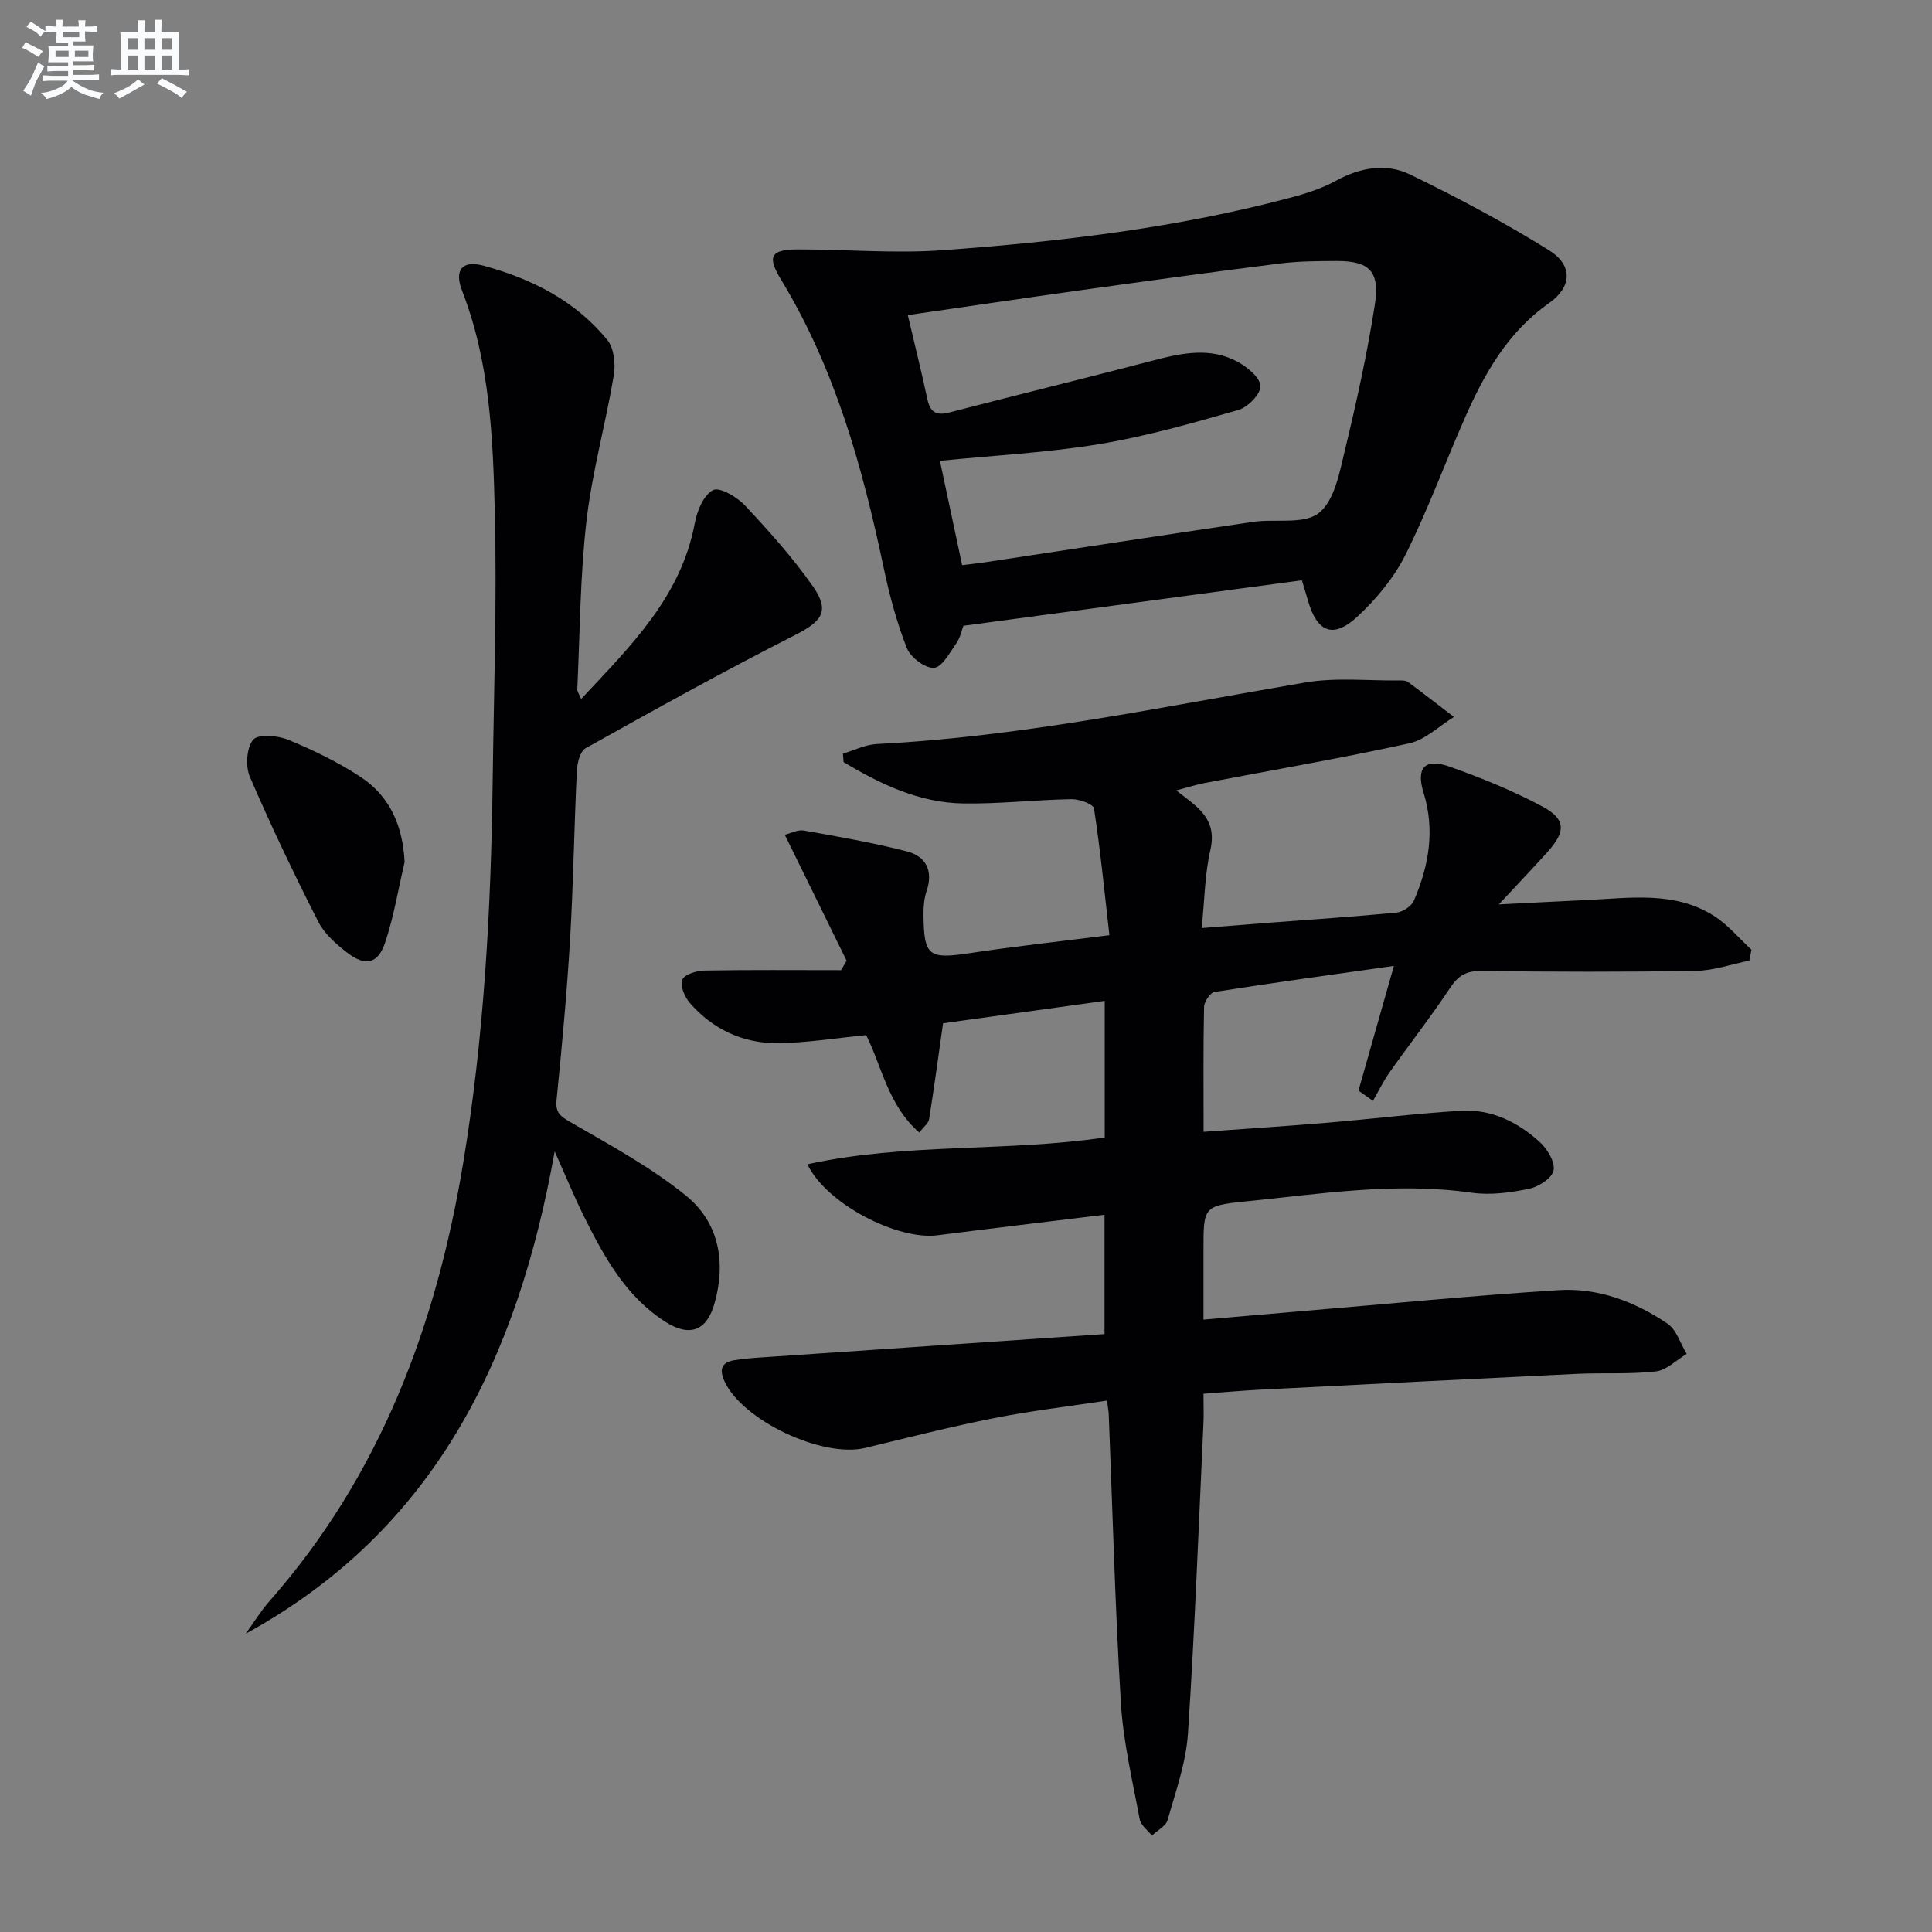 <svg enable-background="new 0 0 400 400" viewBox="0 0 400 400" xmlns="http://www.w3.org/2000/svg"><rect x="0" y="0" width="400" height="400" fill="#808080" stroke="none"/><g fill="#010103"><path d="m249.17 273.21c7.55-.65 14.46-1.26 21.37-1.84 17.38-1.46 34.74-3.16 52.14-4.26 8.17-.52 15.8 2.37 22.53 6.92 1.89 1.27 2.69 4.14 4 6.28-2.12 1.27-4.15 3.37-6.39 3.63-5.4.62-10.91.24-16.36.5-21.93 1.05-43.85 2.17-65.78 3.29-3.62.19-7.23.52-11.51.83 0 2.27.08 4.2-.01 6.13-1 21.42-1.79 42.85-3.21 64.24-.4 6.03-2.54 11.98-4.21 17.87-.36 1.28-2.13 2.17-3.25 3.24-.87-1.12-2.3-2.14-2.53-3.39-1.49-7.98-3.4-15.97-3.89-24.03-1.21-19.93-1.72-39.9-2.52-59.85-.03-.65-.16-1.3-.36-2.79-7.9 1.2-15.73 2.11-23.43 3.64-8.93 1.77-17.77 4.02-26.63 6.16-8.87 2.14-25.45-5.71-29.14-13.82-1.08-2.37-.66-3.9 2.02-4.34 1.95-.32 3.93-.47 5.91-.6 23.51-1.61 47.03-3.2 70.76-4.81 0-9.19 0-16.94 0-24.71-11.61 1.42-23.1 2.79-34.58 4.25-8.33 1.06-23.07-6.54-26.93-14.7 20.38-4.47 41.09-2.52 61.55-5.55 0-9.22 0-18.47 0-28.28-11.48 1.59-22.74 3.15-33.47 4.64-1.01 7.11-1.87 13.5-2.89 19.86-.13.84-1.1 1.54-2.03 2.76-6.41-5.56-7.73-13.6-10.99-20.17-6.36.61-12.45 1.64-18.53 1.66-7.09.02-13.29-2.92-18-8.33-1.07-1.23-2.05-3.59-1.55-4.81.45-1.1 2.97-1.86 4.59-1.89 9.43-.17 18.86-.08 28.28-.08.38-.65.77-1.31 1.15-1.96-4.19-8.54-8.39-17.08-12.8-26.07 1.21-.29 2.66-1.1 3.93-.88 7.15 1.27 14.32 2.51 21.35 4.32 3.9 1 5.51 3.97 4.09 8.19-.52 1.54-.67 3.26-.65 4.9.09 8.65 1.06 9.26 9.64 7.97 9.17-1.39 18.4-2.39 28.85-3.71-1.02-8.94-1.87-17.62-3.19-26.24-.14-.89-3.04-1.95-4.63-1.92-7.48.13-14.95 1-22.41.89-9.16-.14-17.18-4-24.81-8.57-.04-.58-.09-1.16-.13-1.75 2.34-.69 4.65-1.87 7.02-1.99 29.97-1.51 59.25-7.74 88.72-12.74 6.28-1.07 12.86-.35 19.3-.42.66-.01 1.47-.03 1.95.32 3.21 2.36 6.35 4.81 9.51 7.24-3.07 1.88-5.92 4.73-9.24 5.46-14.09 3.09-28.31 5.53-42.48 8.24-1.71.33-3.39.88-5.76 1.51 1.71 1.35 2.87 2.19 3.94 3.13 2.82 2.46 4.05 5.15 3.11 9.23-1.14 4.93-1.18 10.12-1.79 16.13 5.4-.42 9.96-.79 14.51-1.14 8.62-.66 17.24-1.22 25.84-2.06 1.3-.13 3.09-1.33 3.59-2.49 3.09-7.18 4.4-14.57 1.99-22.34-1.6-5.16.28-7.2 5.38-5.39 6.53 2.31 13.02 4.95 19.12 8.2 5 2.66 5.01 5.2 1.15 9.49-2.99 3.32-6.07 6.55-10.07 10.84 6.84-.34 12.53-.65 18.21-.91 8.94-.4 18.11-1.9 26.26 3.24 2.93 1.84 5.24 4.66 7.84 7.04-.15.75-.29 1.51-.44 2.26-3.69.75-7.37 2.07-11.07 2.13-14.83.25-29.67.2-44.5.03-3.05-.04-4.71.96-6.37 3.47-3.95 5.96-8.37 11.6-12.5 17.44-1.32 1.87-2.33 3.97-3.48 5.97-1-.71-2-1.41-3-2.12 2.3-8.1 4.6-16.2 7.33-25.82-12.92 1.83-25.03 3.49-37.11 5.39-.91.14-2.17 2.02-2.19 3.11-.18 8.3-.1 16.6-.1 25.85 8.83-.64 17.22-1.18 25.58-1.88 9.26-.78 18.49-1.93 27.75-2.48 6.25-.37 11.73 2.34 16.26 6.47 1.57 1.43 3.22 4.15 2.87 5.89-.32 1.59-3.12 3.4-5.1 3.8-3.85.79-7.98 1.36-11.83.81-15.88-2.26-31.54.27-47.21 1.84-8.39.84-8.34 1.33-8.34 10z"/><path d="m269.54 120.14c-23.51 3.16-46.54 6.25-70.08 9.42-.36.93-.64 2.44-1.44 3.59-1.37 1.95-2.98 5.01-4.65 5.12-1.84.12-4.86-2.17-5.62-4.1-2.1-5.34-3.6-10.97-4.79-16.6-4.4-20.88-10.06-41.27-21.28-59.72-2.91-4.78-2.11-6.2 3.5-6.21 9.96-.02 19.97.88 29.87.17 24.35-1.76 48.59-4.6 72.26-10.92 3.19-.85 6.43-1.9 9.31-3.48 5.02-2.75 10.37-3.68 15.32-1.28 9.82 4.76 19.5 9.91 28.76 15.68 5.01 3.12 4.75 7.62.01 10.95-8.57 6.02-13.41 14.64-17.46 23.85-4.15 9.43-7.69 19.14-12.3 28.33-2.39 4.75-6.05 9.15-9.98 12.78-5.01 4.62-8.35 3.16-10.22-3.56-.36-1.28-.76-2.52-1.21-4.02zm-70.34-3.13c2.01-.25 3.32-.39 4.62-.58 18.53-2.8 37.05-5.65 55.58-8.38 4.64-.68 10.58.6 13.67-1.85 3.24-2.57 4.28-8.43 5.4-13.07 2.41-9.97 4.62-20.02 6.19-30.15 1.06-6.85-1.22-8.95-7.85-8.94-3.99.01-8.01.03-11.95.53-13.82 1.74-27.61 3.64-41.41 5.56-11.64 1.62-23.26 3.35-35.5 5.11 1.44 6.15 2.84 11.73 4.04 17.36.58 2.73 1.82 3.51 4.56 2.8 14.09-3.66 28.23-7.11 42.31-10.79 5.89-1.54 11.78-2.77 17.42.32 1.99 1.09 4.61 3.24 4.68 5 .06 1.64-2.59 4.38-4.54 4.94-9.51 2.73-19.09 5.47-28.83 7.08-10.75 1.78-21.7 2.33-32.99 3.46 1.54 7.21 3.01 14.14 4.6 21.6z"/><path d="m120.32 144.72c10.24-10.98 20.68-21.11 23.53-36.42.47-2.53 1.83-5.83 3.78-6.83 1.35-.7 4.97 1.42 6.61 3.18 4.98 5.32 9.89 10.79 14.06 16.74 3.61 5.16 1.86 7.27-3.75 10.12-14.63 7.42-28.98 15.41-43.31 23.4-1.14.64-1.73 3.05-1.81 4.67-.56 11.63-.72 23.28-1.4 34.9-.66 11.1-1.69 22.17-2.8 33.23-.27 2.72.8 3.42 2.97 4.67 8.14 4.71 16.53 9.26 23.79 15.14 6.82 5.52 8.37 13.67 5.96 22.28-1.59 5.67-5.07 7.11-10.14 3.9-8.21-5.21-12.7-13.43-16.88-21.8-1.97-3.96-3.65-8.06-6.09-13.52-7.65 42.93-24.87 78.44-63.98 99.87 1.64-2.26 3.1-4.67 4.93-6.75 22.96-26.06 34.56-57.12 40.13-90.84 4.32-26.14 5.74-52.51 6.08-78.96.24-18.47.89-36.95.45-55.4-.37-15.56-1-31.23-6.78-46.1-1.67-4.29.02-6.39 4.44-5.19 9.92 2.69 19 7.24 25.62 15.37 1.4 1.72 1.75 4.99 1.35 7.33-1.69 10.09-4.49 20.03-5.66 30.17-1.33 11.53-1.35 23.21-1.9 34.83-.03.43.32.87.8 2.01z"/><path d="m83.77 178.48c-1.32 5.61-2.23 11.35-4.07 16.77-1.47 4.32-4.08 4.86-7.74 2.05-2.33-1.79-4.78-3.93-6.07-6.47-5.02-9.87-9.8-19.87-14.17-30.03-.93-2.17-.68-5.97.69-7.64 1.01-1.22 5.05-.9 7.22-.01 5.17 2.12 10.29 4.6 14.96 7.66 6.13 4.01 8.8 10.14 9.18 17.67z"/></g><path d="m6.8 9.5c.6.3 1.3.7 2.1 1.1-.4.4-.7.8-.9 1.2-.7-.4-1.3-.8-1.8-1.1s-1.1-.6-1.6-.8c.2-.4.5-.8.7-1.2.4.2.8.5 1.5.8zm.9 6.9c-.3.6-.5 1.1-.7 1.7s-.4 1.1-.6 1.7c-.6-.4-1.1-.7-1.6-1 .7-1 1.2-1.8 1.5-2.4.3-.5.6-1.1.8-1.7.3-.6.5-1.2.8-1.8.3.3.8.6 1.3.8-.7 1.3-1.2 2.2-1.5 2.7zm.1-11c.4.3 1 .7 1.7 1.1-.5.2-.8.6-1.1 1.1-.5-.6-1-1-1.4-1.2s-.9-.6-1.5-.8c.2-.4.5-.7.9-1.1.5.3.9.6 1.4.9zm10.5 13.1c1 .4 2 .6 3.1.7-.4.4-.7.8-.8 1.3-.9-.2-1.9-.6-3-.9-1-.4-2-.9-2.8-1.6-.5.4-1.1.9-1.9 1.3s-1.9.9-3.3 1.2c-.1-.3-.5-.8-1.1-1.3 1 0 2.1-.3 3.2-.8 1.2-.5 1.9-1 2.3-1.7h-3.2c-.4 0-1 0-2 .1v-1.2c1 0 1.7.1 2 .1h3.3v-1h-2.3c-.2 0-.9 0-2 .1v-1.2c1.2 0 1.9.1 2 .1h2.3v-.8h-4.1c0-.7.1-1.2.1-1.6 0-.5 0-1.1-.1-1.8h4.1v-.7h-2.5c0-.6.1-1.1.1-1.6v-.6h-.5c-.4 0-1 0-1.8.1v-1.3c1.2 0 1.9.1 2.1.1h.2c0-.3 0-.8-.1-1.4h1.4c0 .6-.1 1-.1 1.4h3.4c0-.4 0-.8-.1-1.3h1.5c0 .4-.1.9-.1 1.3.7 0 1.5 0 2.5-.1v1.2c-1 0-1.8-.1-2.5-.1v.6c0 .3 0 .8.1 1.5h-2.5v.8h4.1c0 .8-.1 1.3-.1 1.8s0 1 .1 1.5h-4.1v.8h1.4c.8 0 1.8 0 2.9-.1v1.2c-1 0-1.9-.1-2.8-.1h-1.5v1h3.2c.3 0 1 0 2.1-.1v1.2c-1.1 0-1.8-.1-2.1-.1h-3.4l-.1.1c1.4 1 2.4 1.5 3.4 1.9zm-4.1-6.7v-1.3h-2.7v1.3zm2.2-4.1v-1.1h-3.4v1.1zm1.9 4.1v-1.3h-2.8v1.3z" fill="#fafbfc"/><path d="m37 6.7v2.3 5.4c1 0 1.8 0 2.2-.1v1.3c-.6 0-1.5-.1-2.5-.1h-11.9c-.7 0-1.3 0-1.8.1v-1.3c.5 0 1.1.1 2 .1v-5.2c0-1 0-1.8-.1-2.5h3.7c0-1.3 0-2.1-.1-2.5h1.5c0 .4-.1 1.3-.1 2.5h2.2c0-1.2 0-2.1-.1-2.6h1.5c0 .4-.1 1.3-.1 2.6zm-12.3 13.7c-.3-.4-.7-.8-1.1-1.1 1.1-.4 2.1-.9 2.9-1.3.8-.5 1.5-1 2.1-1.6.4.4.9.8 1.3 1.1-2.5 1.4-4.2 2.4-5.2 2.9zm3.9-10.1v-2.4h-2.2v2.4zm0 4.1v-2.9h-2.2v2.9zm3.5-4.1v-2.4h-2.2v2.4zm0 4.1v-2.9h-2.2v2.9zm.4 2.9 1-1.1c.6.3 1.4.7 2.5 1.3s2 1.1 2.7 1.5c-.4.4-.8.8-1.1 1.3-.8-.8-2.5-1.7-5.1-3zm3.1-7v-2.4h-2.1v2.4zm0 4.1v-2.9h-2.1v2.9z" fill="#fafbfc"/></svg>